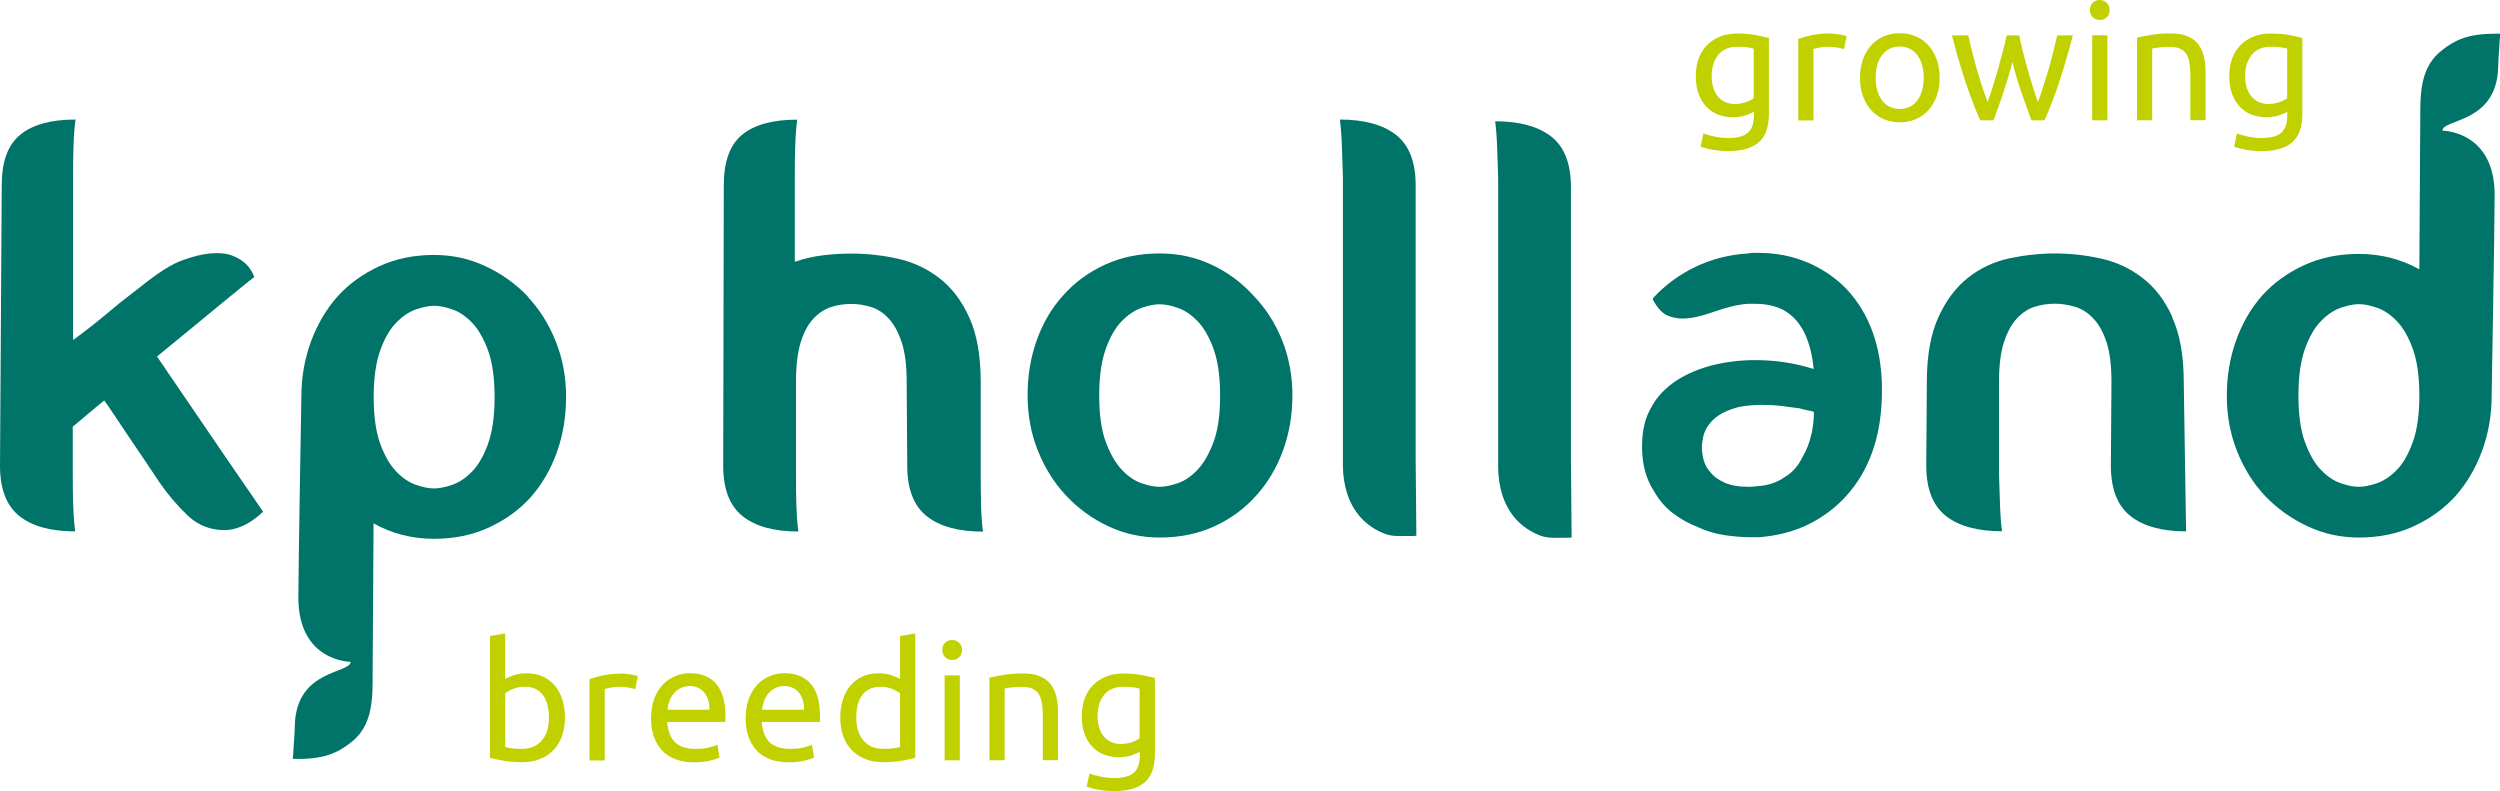 <?xml version="1.0" encoding="UTF-8"?><svg id="a" xmlns="http://www.w3.org/2000/svg" viewBox="0 0 215.43 68.16"><defs><style>.b{fill:#007469;}.c{fill:#c1d100;}</style></defs><path class="b" d="M84.54,43.33c-.02-.65-.03-1.48-.03-2.5v-7.91c0-2.28-.33-4.14-1-5.59-.66-1.45-1.53-2.58-2.6-3.39-1.07-.82-2.27-1.37-3.6-1.66-1.33-.29-2.65-.43-3.98-.43-.78,0-1.59,.05-2.42,.15-.83,.1-1.64,.29-2.42,.56v-7.3c0-1.02,0-1.85,.03-2.5,.02-.65,.04-1.16,.08-1.53,.03-.41,.07-.71,.1-.92-2.11,0-3.69,.43-4.75,1.3-1.06,.87-1.58,2.32-1.58,4.37l-.05,24.15c0,2.01,.55,3.45,1.66,4.34,1.11,.89,2.71,1.33,4.82,1.33-.03-.2-.07-.51-.1-.92-.03-.37-.06-.88-.08-1.53-.02-.65-.03-1.48-.03-2.5v-7.91c0-1.43,.14-2.58,.41-3.45,.27-.87,.64-1.55,1.1-2.04,.46-.49,.97-.82,1.53-1,.56-.17,1.13-.26,1.71-.26s1.15,.09,1.71,.26c.56,.17,1.07,.5,1.53,1,.46,.49,.83,1.17,1.12,2.04,.29,.87,.43,2.02,.43,3.45l.05,7.2c0,2.01,.56,3.45,1.68,4.34,1.12,.89,2.74,1.33,4.85,1.33-.03-.2-.07-.51-.1-.92-.03-.37-.06-.88-.08-1.53Z"/><path class="b" d="M13.53,30.72c.92-.75,1.82-1.49,2.71-2.22,.88-.73,1.7-1.4,2.45-2.02,.75-.61,1.4-1.15,1.97-1.61,.56-.46,.98-.79,1.25-1-.14-.41-.38-.78-.71-1.12-.27-.27-.66-.51-1.15-.71-.49-.2-1.15-.27-1.97-.2-.68,.07-1.47,.26-2.37,.59-.9,.32-2.03,1.03-3.39,2.12-.34,.27-.76,.6-1.25,.97-.49,.37-1,.78-1.53,1.23-.53,.44-1.07,.89-1.63,1.33-.56,.44-1.1,.85-1.61,1.22V15.25c0-1.02,0-1.85,.03-2.5,.02-.65,.04-1.16,.08-1.53,.03-.41,.07-.71,.1-.92-2.11,0-3.69,.43-4.75,1.3C.68,12.47,.15,13.92,.15,15.97l-.15,24.15c0,2.01,.55,3.45,1.66,4.34,1.11,.89,2.71,1.33,4.82,1.33-.03-.2-.07-.51-.1-.92-.03-.37-.06-.88-.08-1.53-.02-.65-.03-1.48-.03-2.5v-4.08c.34-.27,.74-.6,1.2-1,.46-.39,.96-.81,1.51-1.25,.2,.27,.49,.68,.84,1.22,.36,.54,.76,1.14,1.2,1.79,.44,.65,.9,1.33,1.38,2.04,.48,.72,.92,1.38,1.33,1.99,.75,1.09,1.57,2.05,2.45,2.88,.88,.83,1.94,1.25,3.17,1.25,.41,0,.82-.08,1.23-.23,.41-.15,.77-.33,1.07-.54,.37-.24,.71-.51,1.02-.82l-3.47-5.05-5.67-8.32Z"/><path class="b" d="M108,25.46c-1.02-1.12-2.22-2.01-3.6-2.65-1.38-.65-2.87-.97-4.47-.97-1.74,0-3.31,.32-4.72,.97-1.41,.65-2.61,1.53-3.6,2.65-.99,1.09-1.74,2.37-2.27,3.85-.53,1.48-.79,3.07-.79,4.77s.3,3.29,.89,4.77c.6,1.48,1.4,2.77,2.42,3.85,1.05,1.12,2.27,2.01,3.65,2.65,1.38,.65,2.85,.97,4.42,.97,1.74,0,3.31-.32,4.72-.97,1.41-.65,2.61-1.53,3.6-2.65,.99-1.09,1.75-2.37,2.3-3.85,.54-1.48,.82-3.07,.82-4.77s-.3-3.29-.89-4.77c-.6-1.48-1.42-2.76-2.48-3.85Zm-3.42,12.61c-.38,1.02-.83,1.82-1.38,2.4-.54,.58-1.12,.97-1.71,1.17-.6,.2-1.12,.31-1.56,.31s-.96-.1-1.56-.31c-.6-.2-1.17-.6-1.71-1.17-.54-.58-1-1.38-1.38-2.4-.37-1.02-.56-2.35-.56-3.98s.19-2.97,.56-4.01c.37-1.04,.83-1.84,1.38-2.4,.54-.56,1.11-.94,1.71-1.15,.59-.2,1.11-.31,1.56-.31s.96,.1,1.56,.31c.59,.2,1.17,.59,1.71,1.15,.54,.56,1,1.36,1.38,2.4,.37,1.04,.56,2.37,.56,4.01s-.19,2.96-.56,3.98Z"/><path class="b" d="M121.99,15.97c0-2.01-.56-3.45-1.68-4.34-1.12-.88-2.74-1.33-4.85-1.33,.03,.24,.07,.56,.1,.97,.03,.37,.06,.88,.08,1.51,.02,.63,.04,1.46,.08,2.48v24.86c0,.85,.13,1.67,.38,2.45,.26,.78,.65,1.46,1.17,2.04,.53,.58,1.18,1.03,1.97,1.35,.6,.25,1.12,.24,1.82,.23,.22,0,.45,0,.71,0l.28-.02s-.06-5.85-.06-6.66V15.97Z"/><path class="b" d="M187.2,27.32c-.66-1.45-1.53-2.58-2.6-3.39-1.07-.82-2.27-1.37-3.6-1.66-1.33-.29-2.64-.43-3.93-.43s-2.65,.15-3.96,.43c-1.31,.29-2.48,.84-3.52,1.66-1.04,.82-1.89,1.95-2.55,3.39-.66,1.45-1,3.31-1,5.59l-.05,7.2c0,2.01,.56,3.45,1.68,4.34,1.12,.89,2.74,1.33,4.85,1.33-.03-.2-.07-.51-.1-.92-.03-.37-.06-.88-.08-1.53-.02-.65-.04-1.48-.08-2.5v-7.91c0-1.43,.14-2.58,.43-3.45,.29-.87,.66-1.55,1.12-2.04,.46-.49,.97-.82,1.53-1,.56-.17,1.13-.26,1.71-.26s1.16,.09,1.74,.26c.58,.17,1.11,.5,1.58,1,.48,.49,.86,1.17,1.15,2.04,.29,.87,.43,2.02,.43,3.45l-.05,7.2c0,2.01,.56,3.45,1.68,4.34,1.12,.89,2.72,1.33,4.8,1.33l-.2-12.86c0-2.28-.33-4.14-1-5.59Z"/><path class="b" d="M155.78,22.63c-1.29-.56-2.72-.84-4.29-.84h-.43c-.12,0-.26,.02-.43,.05-1.63,.1-3.14,.49-4.52,1.15-1.38,.66-2.58,1.54-3.6,2.63l-.1,.15,.1,.2c.31,.54,.66,.94,1.07,1.17,.44,.2,.9,.31,1.38,.31,.44,0,.9-.06,1.38-.18,.48-.12,.95-.26,1.43-.43,.48-.17,.95-.31,1.43-.43,.48-.12,.95-.2,1.43-.23h.56c.51,0,.96,.04,1.35,.13,.39,.09,.76,.21,1.1,.38,.88,.48,1.55,1.24,1.99,2.3,.34,.82,.56,1.75,.66,2.81-1.6-.51-3.28-.77-5.05-.77-1.26,0-2.47,.15-3.62,.43-1.16,.29-2.19,.72-3.11,1.3-.99,.65-1.72,1.41-2.19,2.3-.54,.89-.82,1.99-.82,3.32v.31c.03,1.43,.37,2.64,1.02,3.62,.44,.78,.99,1.42,1.63,1.91,.65,.49,1.36,.89,2.14,1.2,.75,.34,1.51,.57,2.3,.69,.78,.12,1.53,.18,2.25,.18h.66c.2,0,.41-.02,.61-.05,1.53-.17,2.92-.6,4.16-1.28,1.24-.68,2.31-1.57,3.19-2.65,1.8-2.21,2.71-5.09,2.71-8.63v-.41c-.07-3.44-1.07-6.21-3.01-8.32-.95-.99-2.08-1.76-3.37-2.32Zm.31,14.78c-.14,.68-.39,1.34-.77,1.99-.17,.34-.37,.66-.61,.94-.24,.29-.53,.54-.87,.74-.71,.51-1.55,.78-2.5,.82-.14,.03-.34,.05-.61,.05-.89,0-1.59-.12-2.12-.36-.53-.24-.93-.53-1.2-.87-.31-.34-.51-.71-.61-1.1-.1-.39-.15-.76-.15-1.1,0-.2,.02-.36,.05-.46,.03-.31,.1-.59,.2-.84,.1-.26,.24-.49,.41-.69,.44-.58,1.09-1,1.94-1.28,.37-.14,.78-.23,1.23-.28,.44-.05,.9-.08,1.38-.08,.58,0,1.15,.03,1.71,.1,.56,.07,1.06,.14,1.51,.2,.24,.07,.44,.12,.61,.15,.17,.03,.32,.07,.46,.1,.03,0,.06,0,.08,.03,.02,.02,.04,.03,.08,.03,0,.58-.07,1.21-.2,1.89Z"/><path class="b" d="M135.37,16.12c0-2.01-.56-3.45-1.68-4.34-1.12-.88-2.74-1.33-4.85-1.33,.03,.24,.07,.56,.1,.97,.03,.37,.06,.88,.08,1.51,.02,.63,.04,1.45,.08,2.48v24.86c0,.85,.13,1.67,.38,2.45,.26,.78,.65,1.46,1.17,2.04,.53,.58,1.18,1.03,1.97,1.35,.6,.25,1.12,.24,1.82,.23,.22,0,.45,0,.71,0l.28-.02s-.06-5.85-.06-6.66V16.12Z"/><path class="b" d="M214.91,2.91c-2.26,0-3.39,.57-4.43,1.38-1.96,1.47-1.92,3.85-1.92,5.89l-.08,13.03c-1.57-.88-3.3-1.33-5.21-1.33-1.74,0-3.31,.32-4.72,.97-1.41,.65-2.61,1.51-3.6,2.6-.99,1.12-1.74,2.42-2.27,3.91-.53,1.48-.79,3.07-.79,4.77s.3,3.29,.89,4.77c.59,1.48,1.4,2.77,2.42,3.85,1.05,1.09,2.27,1.96,3.65,2.6,1.38,.65,2.85,.97,4.42,.97,1.74,0,3.31-.32,4.72-.97,1.41-.65,2.61-1.51,3.6-2.6,.99-1.12,1.75-2.42,2.3-3.91,.54-1.48,.82-3.05,.82-4.72,0,0,.26-14.76,.26-17.32,0-5.54-4.5-5.54-4.5-5.54,0-1.02,4.61-.63,4.8-5.35,.02-.65,.04-1.16,.08-1.53,.03-.41,.07-1.27,.1-1.48-.18,0-.36,0-.53,0Zm-6.99,35.18c-.38,1.04-.83,1.84-1.38,2.4-.54,.56-1.12,.94-1.71,1.15-.6,.2-1.12,.31-1.56,.31s-.96-.1-1.56-.31c-.6-.2-1.17-.59-1.71-1.15-.55-.56-1-1.36-1.38-2.4-.38-1.04-.56-2.37-.56-4.01s.19-2.97,.56-4.01c.37-1.04,.83-1.84,1.38-2.4,.54-.56,1.11-.94,1.71-1.15,.59-.2,1.11-.31,1.56-.31s.96,.1,1.56,.31c.6,.2,1.17,.59,1.71,1.15,.54,.56,1,1.36,1.38,2.4,.37,1.04,.56,2.37,.56,4.01s-.19,2.97-.56,4.01Z"/><path class="b" d="M45.48,25.54c-1.05-1.09-2.27-1.96-3.65-2.6-1.38-.65-2.85-.97-4.42-.97-1.74,0-3.31,.32-4.72,.97-1.41,.65-2.61,1.51-3.6,2.6-.99,1.12-1.75,2.42-2.3,3.91-.54,1.48-.82,3.05-.82,4.72,0,0-.26,14.76-.26,17.32,0,5.54,4.5,5.54,4.5,5.54,0,1.02-4.61,.63-4.8,5.35-.02,.65-.04,1.16-.08,1.53-.03,.41-.07,1.27-.1,1.48,2.61,.09,3.84-.5,4.96-1.37,1.96-1.47,1.92-3.85,1.92-5.89l.08-13.03c1.57,.88,3.3,1.33,5.21,1.33,1.74,0,3.31-.32,4.72-.97,1.41-.65,2.61-1.51,3.6-2.6,.99-1.12,1.74-2.42,2.27-3.9,.53-1.48,.79-3.07,.79-4.77s-.3-3.29-.89-4.77c-.59-1.48-1.4-2.77-2.42-3.85Zm-3.42,12.69c-.37,1.04-.83,1.84-1.38,2.4-.54,.56-1.11,.94-1.71,1.15-.6,.2-1.11,.31-1.56,.31s-.96-.1-1.56-.31c-.6-.2-1.17-.59-1.71-1.15-.54-.56-1-1.36-1.38-2.4-.37-1.04-.56-2.37-.56-4.01s.19-2.97,.56-4.01c.37-1.04,.83-1.84,1.38-2.4,.54-.56,1.11-.94,1.71-1.15,.6-.2,1.12-.31,1.56-.31s.96,.1,1.56,.31c.6,.2,1.17,.59,1.71,1.15,.54,.56,1,1.36,1.38,2.4,.37,1.04,.56,2.37,.56,4.01s-.19,2.97-.56,4.01Z"/><g><path class="c" d="M151.13,9.63c-.11,.08-.33,.17-.66,.29-.32,.12-.7,.18-1.13,.18s-.86-.07-1.25-.21c-.39-.14-.73-.36-1.02-.66-.29-.3-.52-.66-.69-1.11s-.25-.97-.25-1.58c0-.54,.08-1.03,.24-1.47,.16-.45,.39-.83,.7-1.15,.31-.32,.68-.58,1.12-.76s.94-.27,1.49-.27c.61,0,1.14,.04,1.6,.13,.46,.09,.84,.17,1.15,.25v6.54c0,1.13-.29,1.94-.87,2.45-.58,.51-1.46,.76-2.65,.76-.46,0-.89-.04-1.3-.11s-.76-.16-1.06-.27l.24-1.14c.26,.1,.58,.19,.97,.27,.38,.08,.78,.12,1.19,.12,.78,0,1.34-.15,1.68-.46,.34-.31,.51-.8,.51-1.48v-.31Zm-.01-5.44c-.13-.04-.31-.07-.53-.11s-.52-.05-.89-.05c-.7,0-1.25,.23-1.63,.69-.38,.46-.57,1.07-.57,1.83,0,.42,.05,.78,.16,1.08,.11,.3,.25,.55,.44,.75,.18,.2,.39,.34,.63,.44,.24,.09,.49,.14,.74,.14,.35,0,.67-.05,.96-.15,.29-.1,.52-.21,.69-.35V4.2Z"/><path class="c" d="M157.66,2.89c.11,0,.24,0,.39,.02s.29,.03,.43,.06c.14,.02,.27,.05,.39,.07,.12,.02,.2,.04,.26,.06l-.23,1.14c-.1-.04-.27-.08-.51-.13-.24-.05-.55-.08-.92-.08-.24,0-.49,.03-.73,.08-.24,.05-.4,.09-.47,.11v6.16h-1.31V3.35c.31-.11,.69-.22,1.16-.32,.46-.1,.98-.15,1.55-.15Z"/><path class="c" d="M167.14,6.7c0,.58-.08,1.11-.25,1.58-.17,.47-.41,.87-.71,1.21-.31,.34-.67,.6-1.09,.78-.42,.18-.88,.27-1.38,.27s-.96-.09-1.38-.27c-.42-.18-.79-.44-1.09-.78-.31-.34-.54-.74-.71-1.21-.17-.47-.25-1-.25-1.58s.08-1.1,.25-1.57c.17-.47,.41-.88,.71-1.22,.3-.34,.67-.6,1.09-.78s.88-.27,1.38-.27,.96,.09,1.38,.27c.42,.18,.79,.44,1.09,.78,.3,.34,.54,.74,.71,1.22,.17,.47,.25,1,.25,1.57Zm-1.37,0c0-.83-.19-1.48-.56-1.96-.37-.48-.88-.73-1.51-.73s-1.14,.24-1.51,.73c-.37,.48-.56,1.14-.56,1.96s.19,1.48,.56,1.96c.37,.48,.88,.73,1.51,.73s1.14-.24,1.51-.73c.37-.48,.56-1.14,.56-1.96Z"/><path class="c" d="M175.06,10.37c-.26-.68-.54-1.45-.84-2.32-.3-.87-.57-1.77-.81-2.71-.24,.94-.51,1.84-.8,2.71-.29,.87-.57,1.64-.83,2.32h-1.14c-.43-.97-.85-2.07-1.27-3.31-.41-1.24-.8-2.58-1.17-4.01h1.41c.09,.44,.21,.92,.34,1.44,.13,.52,.27,1.03,.42,1.55,.15,.52,.3,1.01,.46,1.49,.16,.48,.31,.9,.45,1.25,.16-.44,.32-.91,.47-1.4,.16-.49,.3-.99,.44-1.49,.14-.5,.27-1,.4-1.48,.13-.48,.24-.94,.33-1.36h1.08c.08,.42,.19,.88,.31,1.36,.12,.48,.25,.98,.39,1.48,.14,.5,.29,1,.44,1.49,.16,.49,.31,.96,.47,1.4,.14-.36,.29-.77,.44-1.25s.31-.98,.46-1.49c.15-.52,.29-1.03,.42-1.55,.13-.52,.24-.99,.34-1.44h1.35c-.37,1.44-.76,2.77-1.17,4.01-.41,1.24-.84,2.34-1.27,3.31h-1.14Z"/><path class="c" d="M180.94,1.72c-.23,0-.43-.08-.6-.23-.16-.16-.25-.36-.25-.63s.08-.47,.25-.63c.16-.16,.36-.23,.6-.23s.43,.08,.6,.23c.16,.16,.25,.36,.25,.63s-.08,.47-.25,.63c-.16,.15-.36,.23-.6,.23Zm.66,8.65h-1.31V3.04h1.31v7.32Z"/><path class="c" d="M184.14,3.25c.3-.08,.7-.15,1.2-.24s1.07-.13,1.72-.13c.58,0,1.07,.08,1.45,.25,.39,.16,.69,.39,.92,.69,.23,.3,.39,.65,.49,1.06,.09,.41,.14,.87,.14,1.37v4.11h-1.31v-3.83c0-.45-.03-.84-.09-1.16-.06-.32-.16-.58-.3-.77-.14-.2-.33-.34-.56-.43-.23-.09-.53-.13-.87-.13-.14,0-.29,0-.44,.01-.15,0-.29,.02-.43,.04s-.26,.03-.37,.05c-.11,.02-.19,.03-.23,.04v6.18h-1.31V3.25Z"/><path class="c" d="M197.1,9.63c-.11,.08-.33,.17-.66,.29-.32,.12-.7,.18-1.13,.18s-.86-.07-1.25-.21c-.39-.14-.73-.36-1.02-.66-.29-.3-.52-.66-.69-1.11-.17-.44-.25-.97-.25-1.58,0-.54,.08-1.03,.24-1.47,.16-.45,.39-.83,.7-1.15,.31-.32,.68-.58,1.12-.76,.44-.18,.94-.27,1.49-.27,.61,0,1.14,.04,1.6,.13,.46,.09,.84,.17,1.15,.25v6.54c0,1.13-.29,1.94-.87,2.45-.58,.51-1.46,.76-2.65,.76-.46,0-.89-.04-1.3-.11-.41-.08-.76-.16-1.06-.27l.24-1.14c.26,.1,.58,.19,.96,.27,.38,.08,.78,.12,1.19,.12,.78,0,1.34-.15,1.68-.46,.34-.31,.51-.8,.51-1.48v-.31Zm-.01-5.44c-.13-.04-.31-.07-.53-.11s-.52-.05-.89-.05c-.7,0-1.25,.23-1.63,.69-.38,.46-.57,1.07-.57,1.83,0,.42,.05,.78,.16,1.08,.11,.3,.25,.55,.44,.75s.39,.34,.63,.44c.24,.09,.49,.14,.74,.14,.35,0,.67-.05,.96-.15,.29-.1,.52-.21,.69-.35V4.2Z"/></g><g><path class="c" d="M43.53,58.51c.16-.1,.4-.21,.73-.32s.7-.17,1.12-.17c.53,0,.99,.09,1.4,.28,.41,.19,.75,.45,1.04,.79,.28,.34,.5,.74,.64,1.21,.15,.47,.22,.99,.22,1.55,0,.59-.09,1.12-.26,1.6-.17,.47-.42,.88-.74,1.2-.32,.33-.7,.58-1.16,.76s-.96,.27-1.52,.27c-.61,0-1.15-.04-1.62-.13-.47-.08-.85-.17-1.16-.25v-10.49l1.31-.23v3.93Zm0,5.86c.13,.04,.32,.07,.56,.11,.24,.03,.54,.05,.89,.05,.7,0,1.27-.23,1.69-.7,.42-.46,.63-1.12,.63-1.98,0-.38-.04-.73-.11-1.06-.08-.33-.2-.61-.37-.85-.17-.24-.39-.43-.65-.56-.27-.14-.59-.2-.96-.2s-.69,.06-.99,.18c-.3,.12-.53,.25-.69,.38v4.63Z"/><path class="c" d="M53.5,58.04c.11,0,.24,0,.39,.02,.15,.01,.29,.03,.43,.06s.27,.05,.39,.07c.12,.02,.2,.04,.26,.06l-.23,1.14c-.1-.04-.27-.08-.51-.13-.24-.05-.55-.08-.92-.08-.24,0-.49,.03-.73,.08s-.4,.09-.47,.11v6.16h-1.31v-7.01c.31-.11,.69-.22,1.16-.32,.46-.1,.98-.15,1.55-.15Z"/><path class="c" d="M56.11,61.87c0-.65,.09-1.21,.28-1.7,.19-.48,.44-.88,.75-1.2,.31-.32,.67-.56,1.07-.72,.4-.16,.82-.24,1.24-.24,.99,0,1.74,.31,2.27,.92,.53,.62,.79,1.55,.79,2.81v.22c0,.09,0,.17-.01,.25h-5.01c.06,.76,.28,1.34,.66,1.73,.39,.39,.99,.59,1.8,.59,.46,0,.85-.04,1.16-.12,.31-.08,.55-.16,.71-.23l.18,1.1c-.16,.08-.44,.17-.84,.27-.4,.09-.85,.14-1.36,.14-.64,0-1.19-.1-1.66-.29s-.85-.46-1.15-.8c-.3-.34-.52-.74-.67-1.2-.15-.46-.22-.97-.22-1.53Zm5.03-.72c0-.59-.14-1.08-.44-1.46-.31-.38-.73-.57-1.26-.57-.3,0-.57,.06-.8,.18-.23,.12-.42,.27-.58,.46-.16,.19-.28,.4-.37,.65-.09,.24-.15,.49-.18,.75h3.63Z"/><path class="c" d="M64.26,61.87c0-.65,.09-1.21,.28-1.7,.19-.48,.44-.88,.75-1.2,.31-.32,.67-.56,1.07-.72,.4-.16,.82-.24,1.24-.24,.99,0,1.74,.31,2.27,.92,.53,.62,.79,1.55,.79,2.81v.22c0,.09,0,.17-.01,.25h-5.01c.06,.76,.28,1.34,.66,1.73,.39,.39,.99,.59,1.8,.59,.46,0,.85-.04,1.16-.12,.31-.08,.55-.16,.71-.23l.18,1.1c-.16,.08-.44,.17-.84,.27-.4,.09-.85,.14-1.36,.14-.64,0-1.19-.1-1.66-.29s-.85-.46-1.15-.8c-.3-.34-.52-.74-.67-1.2-.15-.46-.22-.97-.22-1.53Zm5.03-.72c0-.59-.14-1.08-.44-1.46-.31-.38-.73-.57-1.26-.57-.3,0-.57,.06-.8,.18-.23,.12-.42,.27-.58,.46-.16,.19-.28,.4-.37,.65-.09,.24-.15,.49-.18,.75h3.63Z"/><path class="c" d="M77.56,54.81l1.31-.23v10.72c-.3,.08-.69,.17-1.16,.25-.47,.08-1.01,.13-1.62,.13-.56,0-1.07-.09-1.52-.27s-.84-.43-1.16-.76c-.32-.33-.57-.73-.74-1.2-.17-.47-.26-1.01-.26-1.6s.07-1.08,.22-1.55c.15-.47,.36-.87,.64-1.21,.28-.34,.63-.6,1.04-.79,.41-.19,.88-.28,1.4-.28,.42,0,.8,.06,1.12,.17s.57,.22,.73,.32v-3.7Zm0,4.93c-.16-.13-.39-.26-.69-.38-.3-.12-.63-.18-.99-.18-.38,0-.7,.07-.96,.2-.27,.14-.49,.32-.65,.56-.17,.24-.29,.52-.37,.85-.08,.33-.11,.68-.11,1.06,0,.85,.21,1.51,.63,1.98s.99,.7,1.69,.7c.36,0,.65-.02,.89-.05,.24-.03,.42-.07,.56-.11v-4.63Z"/><path class="c" d="M82.05,56.87c-.23,0-.43-.08-.6-.23-.16-.16-.25-.36-.25-.63s.08-.47,.25-.63c.16-.16,.36-.23,.6-.23s.43,.08,.6,.23c.16,.16,.25,.36,.25,.63s-.08,.47-.25,.63c-.16,.15-.36,.23-.6,.23Zm.66,8.65h-1.31v-7.32h1.31v7.32Z"/><path class="c" d="M85.25,58.4c.3-.08,.7-.15,1.2-.24,.5-.08,1.07-.13,1.72-.13,.58,0,1.07,.08,1.45,.25,.38,.16,.69,.39,.92,.69s.39,.65,.49,1.06c.09,.41,.14,.87,.14,1.37v4.11h-1.31v-3.83c0-.45-.03-.84-.09-1.16-.06-.32-.16-.58-.3-.77s-.33-.34-.56-.43c-.23-.09-.53-.13-.87-.13-.14,0-.29,0-.44,.01-.15,0-.29,.02-.43,.04-.14,.01-.26,.03-.37,.05-.11,.02-.19,.03-.23,.04v6.18h-1.31v-7.11Z"/><path class="c" d="M98.21,64.78c-.11,.08-.33,.17-.65,.29s-.7,.18-1.13,.18-.86-.07-1.25-.21c-.39-.14-.73-.36-1.02-.66-.29-.3-.52-.66-.69-1.11s-.25-.97-.25-1.58c0-.54,.08-1.03,.24-1.47,.16-.45,.39-.83,.7-1.15,.31-.32,.68-.58,1.12-.76,.44-.18,.94-.27,1.49-.27,.61,0,1.14,.04,1.6,.13,.46,.09,.84,.17,1.15,.25v6.54c0,1.13-.29,1.94-.87,2.45-.58,.51-1.46,.76-2.65,.76-.46,0-.89-.04-1.3-.11s-.76-.16-1.06-.27l.24-1.14c.26,.1,.58,.19,.96,.27,.38,.08,.78,.12,1.19,.12,.78,0,1.34-.15,1.68-.46,.34-.31,.51-.8,.51-1.48v-.31Zm-.01-5.44c-.13-.04-.31-.07-.53-.11-.22-.03-.52-.05-.89-.05-.7,0-1.25,.23-1.63,.69-.38,.46-.57,1.07-.57,1.83,0,.42,.05,.78,.16,1.08,.11,.3,.25,.55,.44,.75s.39,.34,.63,.44c.24,.09,.49,.14,.74,.14,.35,0,.67-.05,.96-.15,.29-.1,.52-.21,.69-.35v-4.28Z"/></g></svg>
